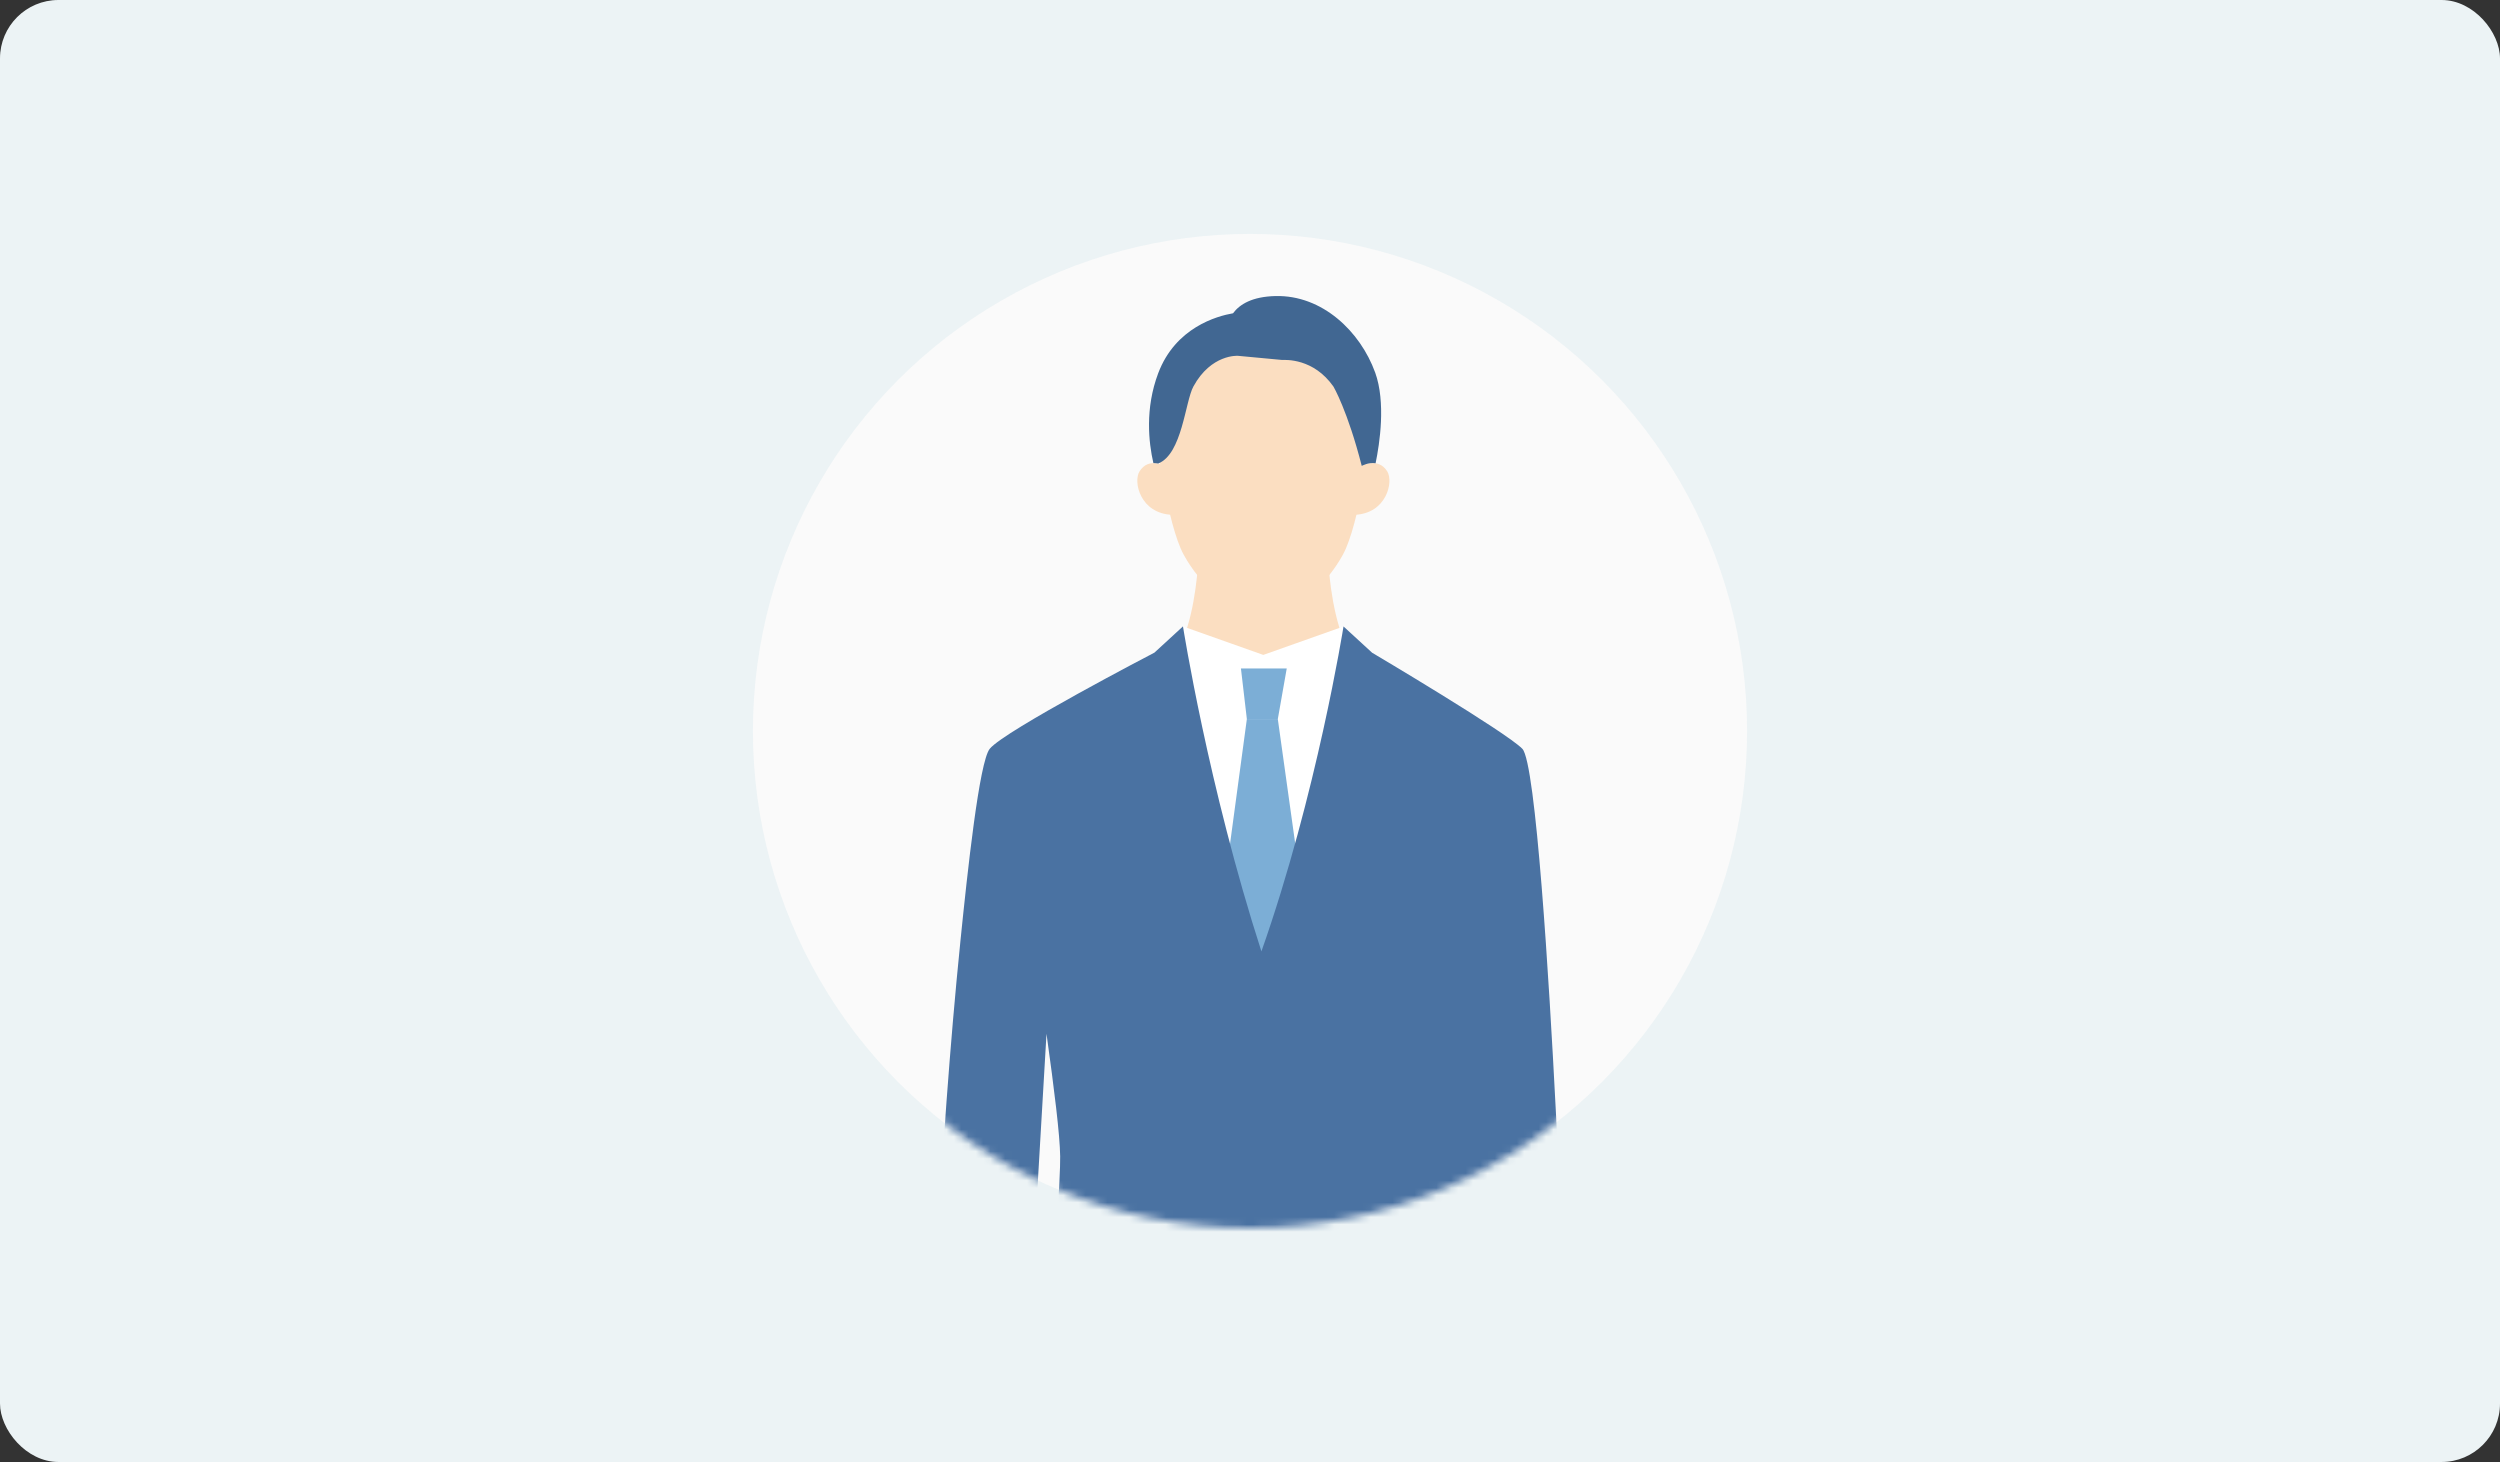 <svg width="342" height="200" viewBox="0 0 342 200" fill="none" xmlns="http://www.w3.org/2000/svg">
<rect x="0" y="0" width="342" height="200" fill="#333333" stroke="none"/>
<rect width="342" height="200" rx="8" fill="#ECF3F5"/>
<circle cx="171" cy="100" r="68" fill="#FAFAFA"/>
<mask id="mask0_7095_35923" style="mask-type:alpha" maskUnits="userSpaceOnUse" x="103" y="32" width="136" height="136">
<circle cx="171" cy="100" r="68" fill="white"/>
</mask>
<g mask="url(#mask0_7095_35923)">
<g clip-path="url(#clip0_7095_35923)">
<path d="M172.82 102.82L190.415 93.323C181.636 93.401 181.629 74.647 181.629 74.647H164.003C164.003 74.647 163.995 93.401 155.217 93.323L172.812 102.82H172.82Z" fill="#FBDEC1"/>
<path d="M187.477 59.664C187.477 59.664 186.017 71.665 183.707 75.884C181.396 80.103 177.154 83.959 172.819 83.959C168.484 83.959 164.234 80.11 161.931 75.884C159.621 71.665 158.16 59.664 158.16 59.664C158.16 59.664 159.729 43.723 172.819 43.723C185.909 43.723 187.477 59.664 187.477 59.664Z" fill="#FBDEC1"/>
<path d="M185.329 70.428C189.68 70.242 190.661 65.923 189.78 64.493C188.528 62.476 186.287 63.744 186.287 63.744L184.796 64.261L184.371 70.513L185.329 70.435V70.428Z" fill="#FBDEC1"/>
<path d="M160.332 70.428C155.981 70.242 155 65.923 155.881 64.493C157.133 62.476 159.374 63.744 159.374 63.744L160.865 64.261L161.29 70.513L160.332 70.435V70.428Z" fill="#FBDEC1"/>
<path d="M183.799 85.697L172.818 89.592L161.83 85.697V115.594L173.614 143.644L183.799 115.594V85.697Z" fill="white"/>
<path d="M169.759 91.446H176.026L174.805 98.37H170.57L169.759 91.446Z" fill="#7CAED6"/>
<path d="M188.119 50.955C186.087 45.345 180.886 40.338 174.472 40.5C171.32 40.577 169.597 41.613 168.677 42.857C166.482 43.235 160.795 44.804 158.438 51.071C156.63 55.877 157.125 60.49 157.782 63.349C158.013 63.349 158.237 63.373 158.438 63.411C161.73 62.113 162.124 54.934 163.26 52.864C165.694 48.413 169.342 48.675 169.342 48.675L175.361 49.239C175.887 49.239 179.681 48.984 182.424 52.895C182.424 52.895 184.371 56.225 186.287 63.736C186.287 63.736 187.199 63.218 188.181 63.373C188.745 60.645 189.595 55.043 188.119 50.947V50.955Z" fill="#416792"/>
<path d="M174.805 98.369H170.57L166.83 126.11L173.615 143.643L178.831 127.184L174.805 98.369Z" fill="#7CAED6"/>
<path d="M172.564 130.16C165.277 107.596 161.831 85.689 161.831 85.689L157.921 89.283C157.921 89.283 137.474 99.915 135.403 102.427C133.966 104.165 132.343 119.303 131.393 128.661C128.418 157.854 127.259 190.108 127.259 190.108C127.259 190.108 134.747 191.63 140.248 191.159L143.162 141.419C144.236 149.13 144.993 155.258 145.032 158.187C145.101 164.369 142.203 196.298 142.203 196.298C142.203 196.298 163.237 199.953 167.696 195.03C170.052 192.434 171.691 182.875 172.626 175.65C173.553 185.039 174.936 193.006 177.038 195.03C181.195 199.025 201.278 195.556 201.278 195.556C201.278 195.556 201.155 192.426 200.977 187.952C211.772 188.509 214.592 187.11 214.592 187.11C214.353 179.839 213.696 168.835 212.815 151.557C211.942 134.503 210.103 104.335 208.256 102.434C206.015 100.132 187.702 89.29 187.702 89.29L183.792 85.697C183.792 85.697 180.137 108.694 172.556 130.168L172.564 130.16Z" fill="#4A72A2"/>
</g>
</g>
<defs>
<clipPath id="clip0_7095_35923">
<rect width="100.524" height="307.592" fill="white" transform="translate(114.076 40.5)"/>
</clipPath>
</defs>
</svg>
